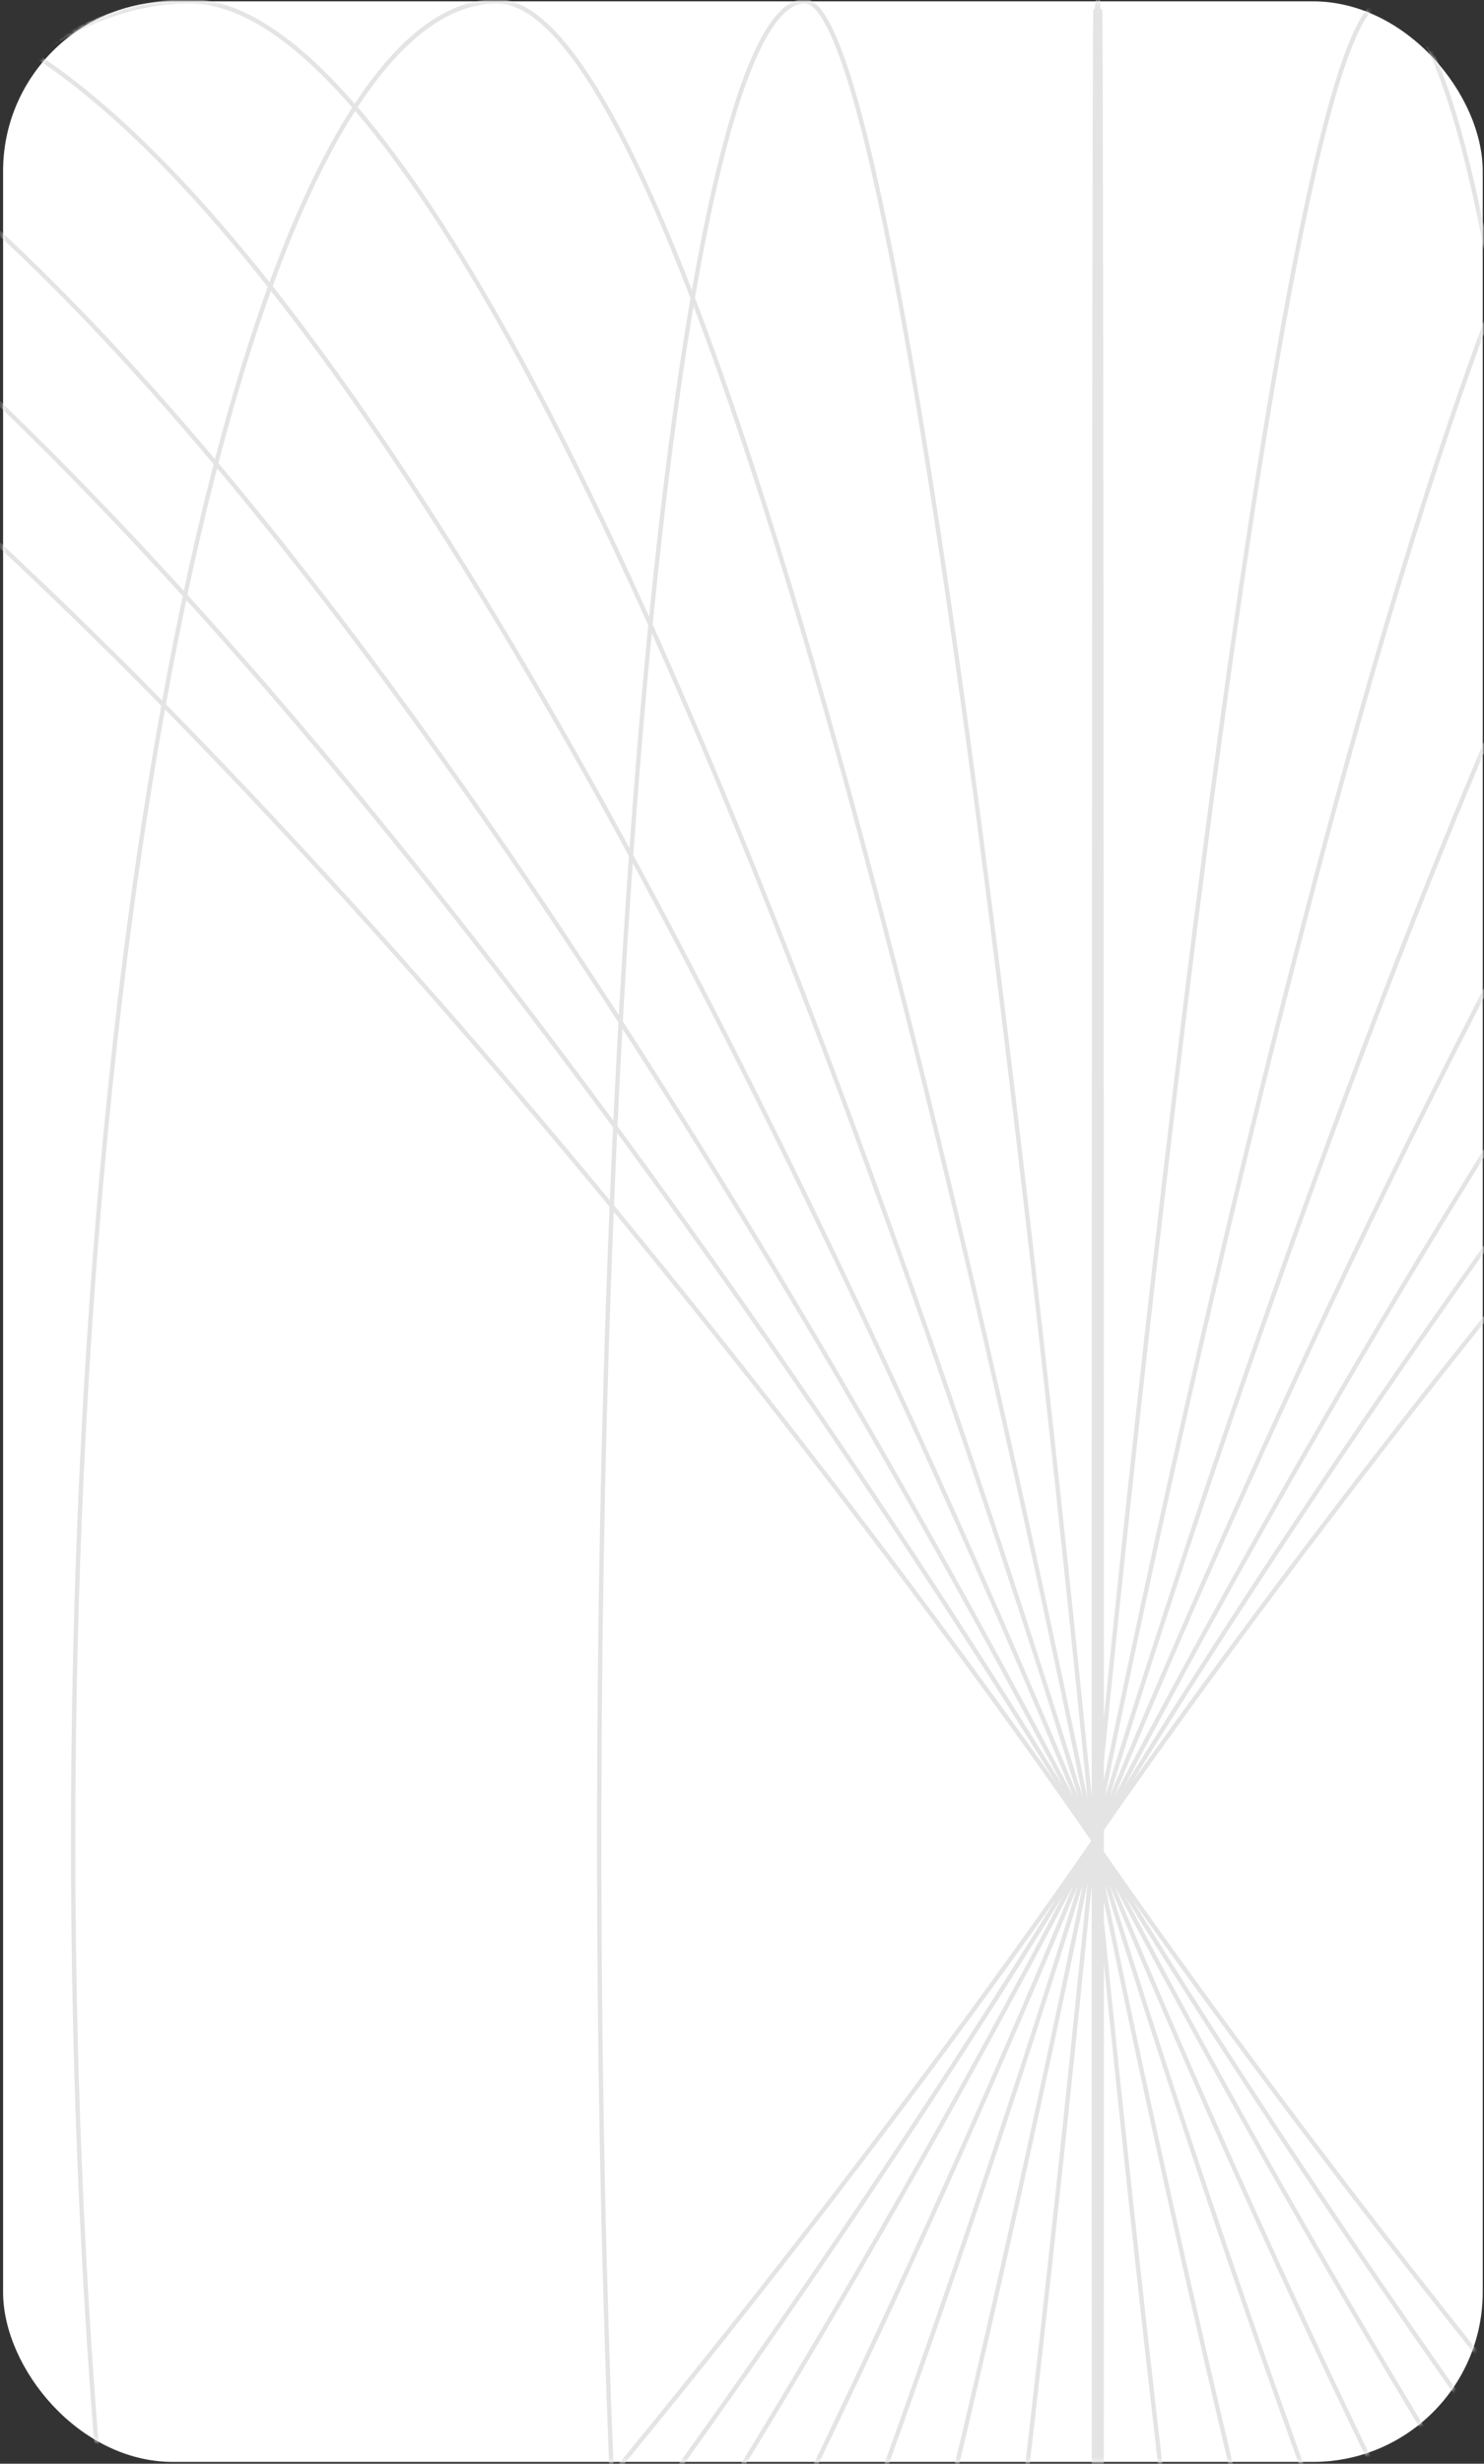 <?xml version="1.0" encoding="UTF-8"?> <svg xmlns="http://www.w3.org/2000/svg" width="341" height="566" viewBox="0 0 341 566" fill="none"><rect x="0" y="0" width="341" height="566" fill="#333333" stroke="none"/><rect x="0.707" y="0.307" width="340" height="565.275" rx="39" fill="white"></rect><mask id="mask0_885_823" style="mask-type:alpha" maskUnits="userSpaceOnUse" x="0" y="0" width="341" height="566"><rect x="0.707" y="0.307" width="340" height="565.275" rx="39" fill="white"></rect></mask><g mask="url(#mask0_885_823)"><path d="M251.351 422.906C251.351 422.906 -36.414 845.506 -222.247 845.506C-408.079 845.506 -558.727 656.302 -558.727 422.906C-558.727 189.511 -408.079 0.307 -222.247 0.307C-36.414 0.307 251.351 422.906 251.351 422.906ZM251.351 422.906C251.351 422.906 539.116 845.506 724.948 845.506C910.781 845.506 1061.43 656.302 1061.43 422.906C1061.43 189.511 910.781 0.307 724.948 0.307C539.116 0.307 251.351 422.906 251.351 422.906ZM251.351 422.906C251.351 422.906 0.117 845.506 -162.124 845.506C-324.366 845.506 -455.888 656.302 -455.888 422.906C-455.888 189.511 -324.366 0.307 -162.124 0.307C0.117 0.307 251.351 422.906 251.351 422.906ZM251.351 422.906C251.351 422.906 502.584 845.506 664.826 845.506C827.067 845.506 958.59 656.302 958.59 422.906C958.59 189.511 827.067 0.307 664.826 0.307C502.584 0.307 251.351 422.906 251.351 422.906ZM251.351 422.906C251.351 422.906 37.931 845.506 -99.892 845.506C-237.714 845.506 -349.442 656.302 -349.442 422.906C-349.442 189.511 -237.714 0.307 -99.892 0.307C37.931 0.307 251.351 422.906 251.351 422.906ZM251.351 422.906C251.351 422.906 464.771 845.506 602.594 845.506C740.416 845.506 852.143 656.302 852.143 422.906C852.143 189.511 740.416 0.307 602.594 0.307C464.771 0.307 251.351 422.906 251.351 422.906ZM251.351 422.906C251.351 422.906 82.153 845.506 -27.112 845.506C-136.377 845.506 -224.953 656.302 -224.953 422.906C-224.953 189.511 -136.377 0.307 -27.112 0.307C82.153 0.307 251.351 422.906 251.351 422.906ZM251.351 422.906C251.351 422.906 420.549 845.506 529.813 845.506C639.078 845.506 727.655 656.302 727.655 422.906C727.655 189.511 639.078 0.307 529.813 0.307C420.549 0.307 251.351 422.906 251.351 422.906ZM251.351 422.906C251.351 422.906 125.093 845.506 43.559 845.506C-37.976 845.506 -104.073 656.302 -104.073 422.906C-104.073 189.511 -37.976 0.307 43.559 0.307C125.093 0.307 251.351 422.906 251.351 422.906ZM251.351 422.906C251.351 422.906 377.608 845.506 459.143 845.506C540.678 845.506 606.774 656.302 606.774 422.906C606.774 189.511 540.678 0.307 459.143 0.307C377.608 0.307 251.351 422.906 251.351 422.906ZM251.351 422.906C251.351 422.906 168.033 845.506 114.229 845.506C60.424 845.506 16.807 656.302 16.807 422.906C16.807 189.511 60.424 0.307 114.229 0.307C168.033 0.307 251.351 422.906 251.351 422.906ZM251.351 422.906C251.351 422.906 334.668 845.506 388.473 845.506C442.277 845.506 485.894 656.302 485.894 422.906C485.894 189.511 442.277 0.307 388.473 0.307C334.668 0.307 251.351 422.906 251.351 422.906ZM251.351 422.906C251.351 422.906 210.974 845.506 184.899 845.506C158.825 845.506 137.687 656.302 137.687 422.906C137.687 189.511 158.825 0.307 184.899 0.307C210.974 0.307 251.351 422.906 251.351 422.906ZM251.351 422.906C251.351 422.906 291.728 845.506 317.802 845.506C343.877 845.506 365.014 656.302 365.014 422.906C365.014 189.511 343.877 0.307 317.802 0.307C291.728 0.307 251.351 422.906 251.351 422.906ZM251.351 422.906C251.351 656.302 251.518 845.506 251.725 845.506C251.932 845.506 252.253 422.906 252.253 422.906M251.351 422.906C251.351 189.511 251.518 0.307 251.725 0.307C251.932 0.307 252.253 422.906 252.253 422.906M252.253 422.906C252.253 422.906 252.573 845.506 252.78 845.506C252.987 845.506 253.155 656.302 253.155 422.906C253.155 189.511 252.987 0.307 252.78 0.307C252.573 0.307 252.253 422.906 252.253 422.906Z" stroke="#E4E4E4" stroke-miterlimit="10" stroke-linecap="round" stroke-linejoin="round"></path></g></svg> 